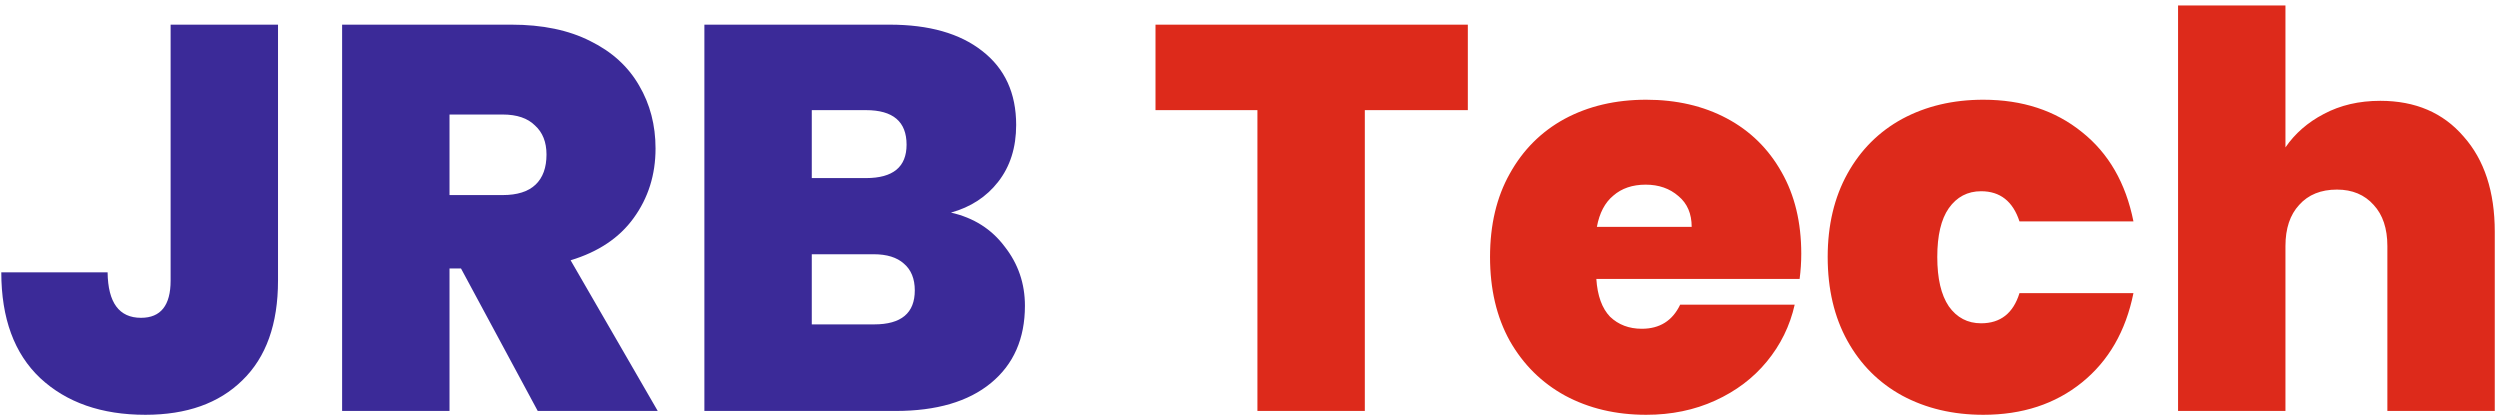 <svg width="292" height="49" viewBox="0 0 292 49" fill="none" xmlns="http://www.w3.org/2000/svg">
<path d="M32.472 2.88V32.768C32.472 37.845 31.085 41.728 28.312 44.416C25.581 47.104 21.805 48.448 16.984 48.448C11.864 48.448 7.768 47.019 4.696 44.16C1.667 41.301 0.152 37.184 0.152 31.808H12.568C12.611 35.349 13.912 37.12 16.472 37.12C18.776 37.12 19.928 35.669 19.928 32.768V2.88H32.472ZM62.807 48L53.847 31.36H52.503V48H39.959V2.88H59.735C63.362 2.88 66.434 3.52 68.951 4.8C71.468 6.037 73.367 7.765 74.647 9.984C75.927 12.16 76.567 14.613 76.567 17.344C76.567 20.416 75.714 23.125 74.007 25.472C72.343 27.776 69.89 29.419 66.647 30.4L76.823 48H62.807ZM52.503 22.784H58.711C60.418 22.784 61.698 22.379 62.551 21.568C63.404 20.757 63.831 19.584 63.831 18.048C63.831 16.597 63.383 15.467 62.487 14.656C61.634 13.803 60.375 13.376 58.711 13.376H52.503V22.784ZM111.072 24.832C113.717 25.429 115.808 26.752 117.344 28.8C118.922 30.805 119.712 33.109 119.712 35.712C119.712 39.552 118.389 42.56 115.744 44.736C113.098 46.912 109.386 48 104.608 48H82.272V2.88H103.904C108.512 2.88 112.117 3.904 114.72 5.952C117.365 8 118.688 10.88 118.688 14.592C118.688 17.237 117.984 19.456 116.576 21.248C115.21 22.997 113.376 24.192 111.072 24.832ZM94.816 20.8H101.152C104.309 20.8 105.888 19.499 105.888 16.896C105.888 14.208 104.309 12.864 101.152 12.864H94.816V20.8ZM102.112 37.888C105.269 37.888 106.848 36.565 106.848 33.92C106.848 32.555 106.421 31.509 105.568 30.784C104.757 30.059 103.584 29.696 102.048 29.696H94.816V37.888H102.112Z" fill="#3B2A98"/>
<path d="M171.443 2.88V12.864H159.411V48H146.867V12.864H134.963V2.88H171.443ZM210.388 29.632C210.388 30.613 210.324 31.595 210.196 32.576H186.452C186.58 34.539 187.113 36.011 188.052 36.992C189.033 37.931 190.271 38.4 191.764 38.4C193.855 38.4 195.348 37.461 196.244 35.584H209.62C209.065 38.059 207.977 40.277 206.356 42.24C204.777 44.16 202.772 45.675 200.34 46.784C197.908 47.893 195.22 48.448 192.276 48.448C188.735 48.448 185.577 47.701 182.804 46.208C180.073 44.715 177.919 42.581 176.34 39.808C174.804 37.035 174.036 33.771 174.036 30.016C174.036 26.261 174.804 23.019 176.34 20.288C177.876 17.515 180.009 15.381 182.74 13.888C185.513 12.395 188.692 11.648 192.276 11.648C195.817 11.648 198.953 12.373 201.684 13.824C204.415 15.275 206.548 17.365 208.084 20.096C209.62 22.784 210.388 25.963 210.388 29.632ZM197.588 26.496C197.588 24.96 197.076 23.765 196.052 22.912C195.028 22.016 193.748 21.568 192.212 21.568C190.676 21.568 189.417 21.995 188.436 22.848C187.455 23.659 186.815 24.875 186.516 26.496H197.588ZM213.474 30.016C213.474 26.304 214.242 23.061 215.778 20.288C217.314 17.515 219.447 15.381 222.178 13.888C224.951 12.395 228.108 11.648 231.65 11.648C236.215 11.648 240.055 12.907 243.17 15.424C246.284 17.899 248.29 21.376 249.186 25.856H235.874C235.106 23.509 233.612 22.336 231.394 22.336C229.815 22.336 228.556 22.997 227.618 24.32C226.722 25.6 226.274 27.499 226.274 30.016C226.274 32.533 226.722 34.453 227.618 35.776C228.556 37.099 229.815 37.76 231.394 37.76C233.655 37.76 235.148 36.587 235.874 34.24H249.186C248.29 38.677 246.284 42.155 243.17 44.672C240.055 47.189 236.215 48.448 231.65 48.448C228.108 48.448 224.951 47.701 222.178 46.208C219.447 44.715 217.314 42.581 215.778 39.808C214.242 37.035 213.474 33.771 213.474 30.016ZM278.013 11.776C282.109 11.776 285.351 13.163 287.741 15.936C290.173 18.667 291.389 22.379 291.389 27.072V48H278.845V28.736C278.845 26.688 278.311 25.088 277.245 23.936C276.178 22.741 274.749 22.144 272.957 22.144C271.079 22.144 269.607 22.741 268.541 23.936C267.474 25.088 266.941 26.688 266.941 28.736V48H254.397V0.64H266.941V17.216C268.05 15.595 269.543 14.293 271.421 13.312C273.341 12.288 275.538 11.776 278.013 11.776Z" fill="#DD2A1B"/>
</svg>
